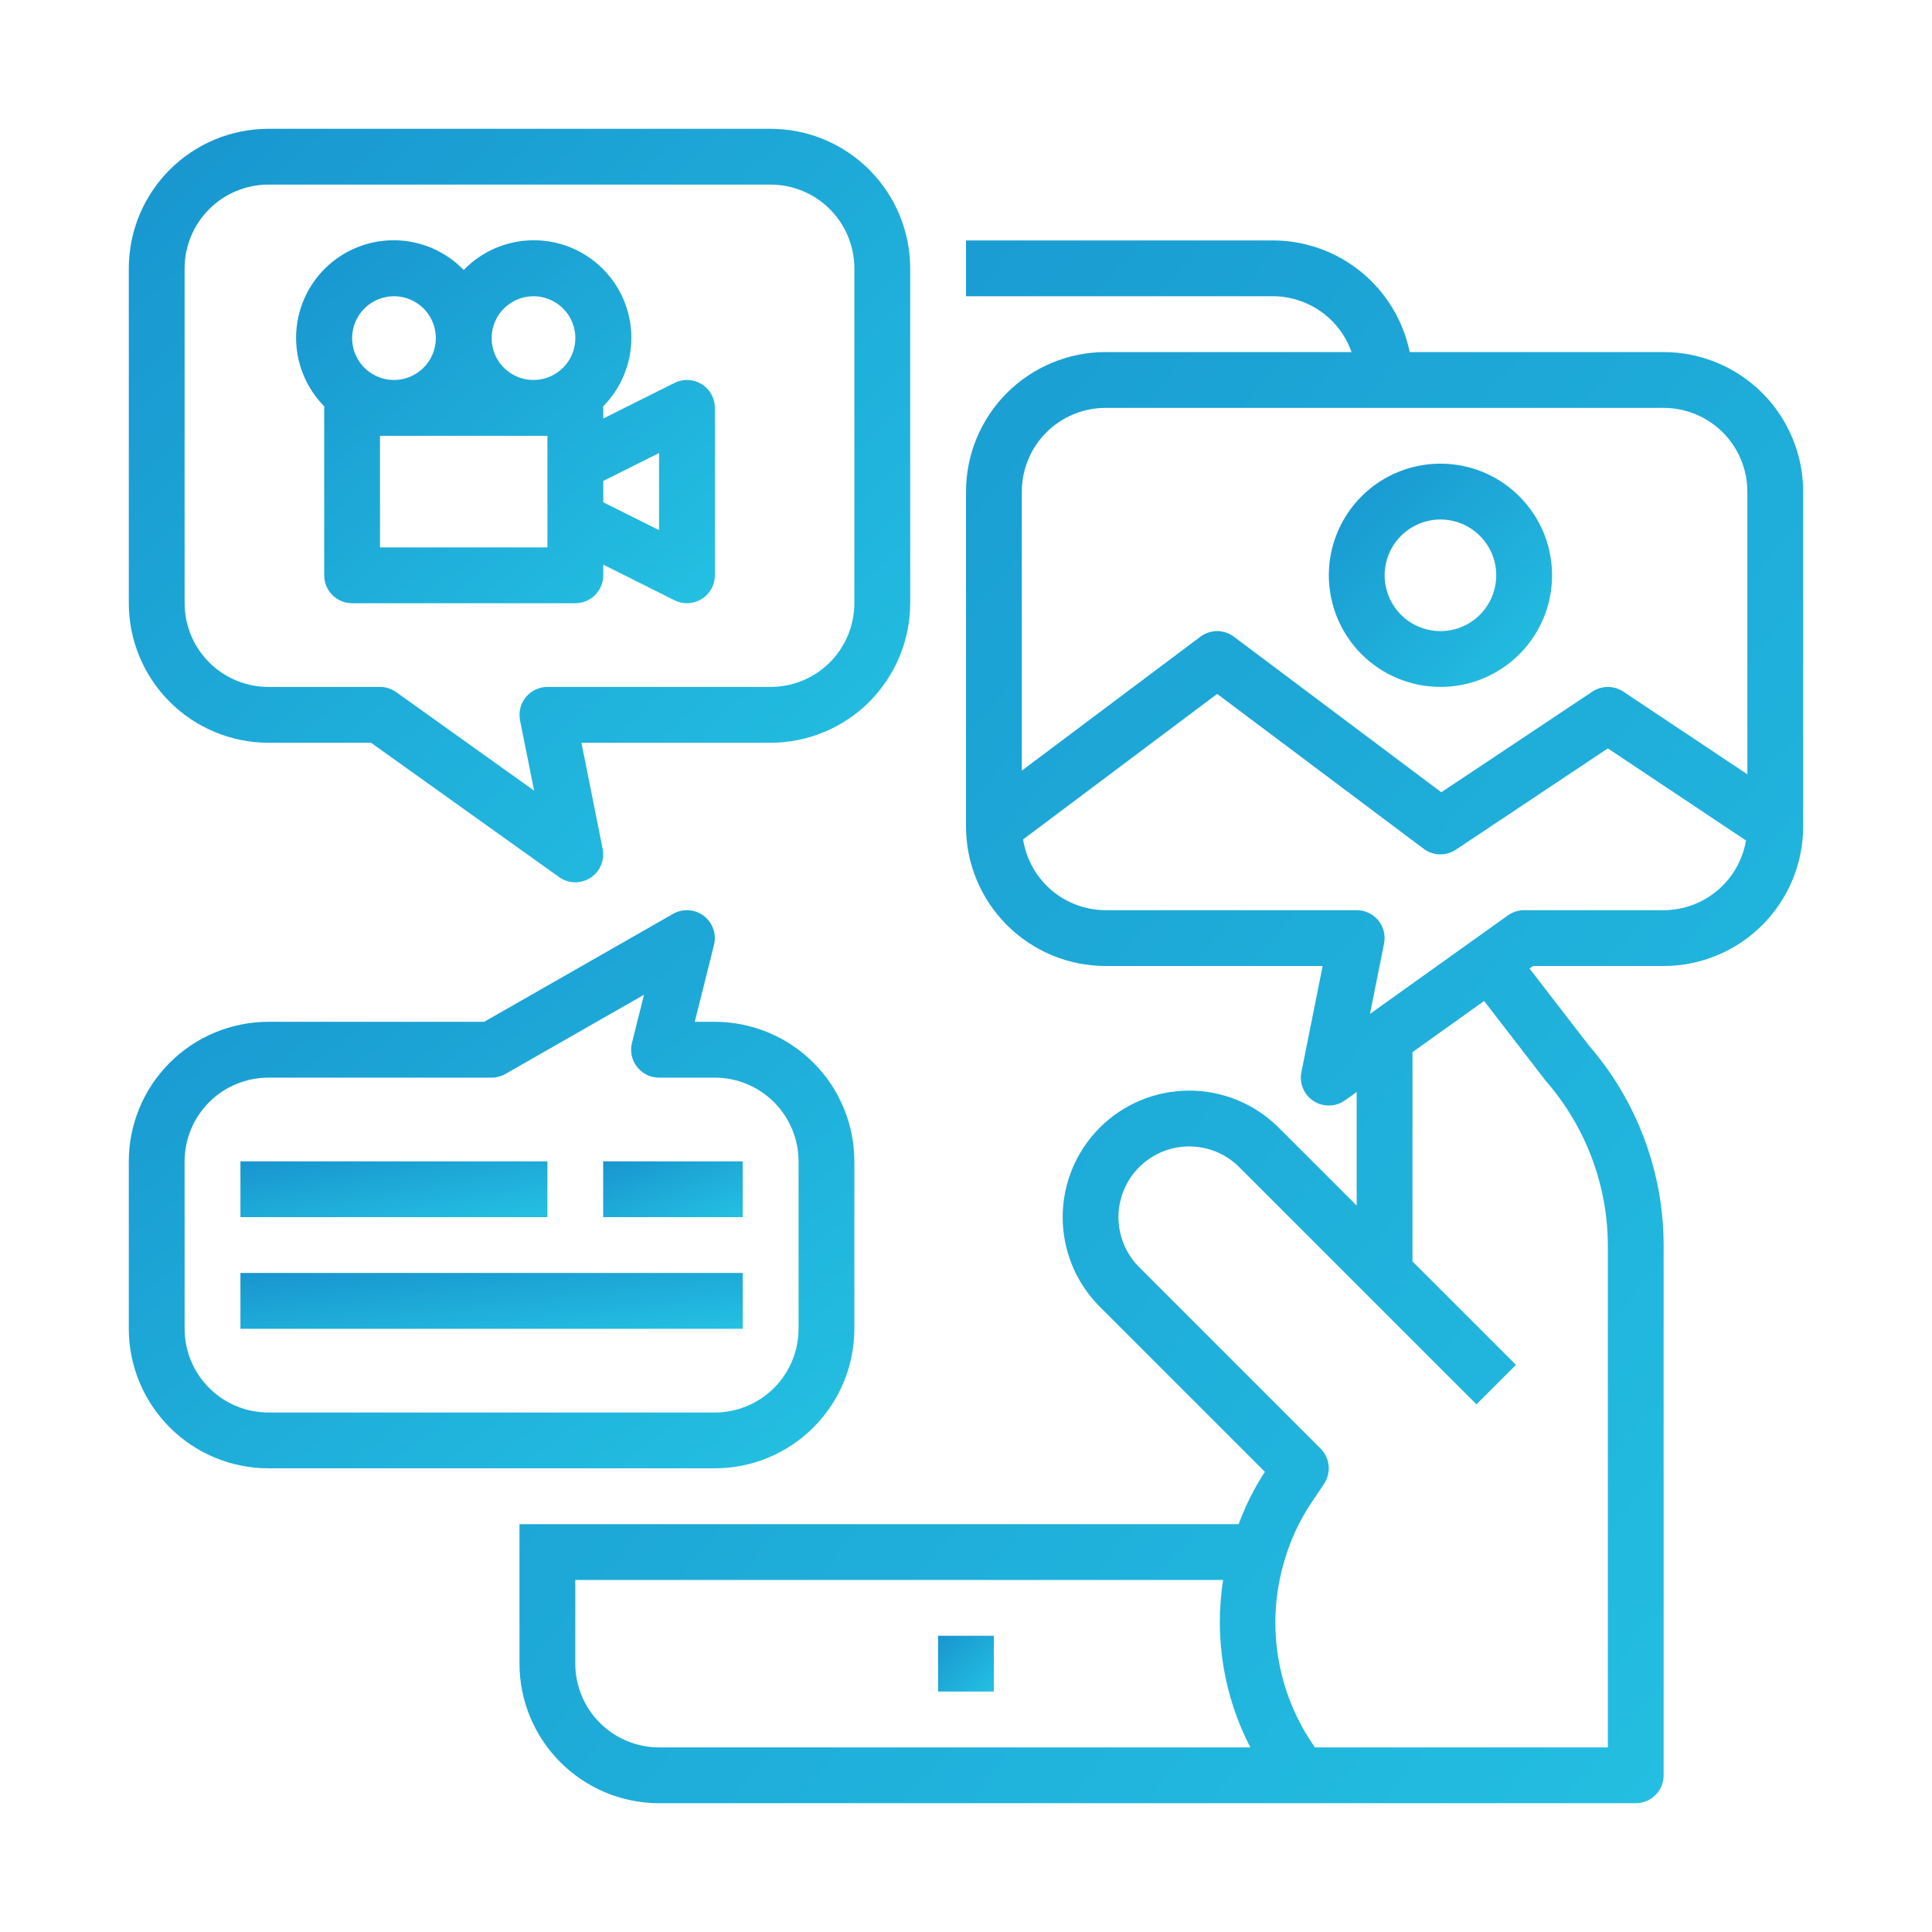 <svg xmlns="http://www.w3.org/2000/svg" width="60" height="60" viewBox="0 0 60 60" fill="none"><path d="M30.866 50.8H29.133V52.533H30.866V50.8Z" fill="url(#paint0_linear_622_55)"></path><path d="M8.333 23.067H11.523L17.363 27.239C17.505 27.34 17.673 27.396 17.847 27.4C18.021 27.404 18.192 27.355 18.337 27.261C18.483 27.167 18.598 27.031 18.665 26.87C18.733 26.71 18.75 26.534 18.716 26.363L18.057 23.067H23.933C25.082 23.065 26.184 22.608 26.996 21.796C27.808 20.984 28.265 19.882 28.267 18.733V8.333C28.265 7.184 27.808 6.083 26.996 5.271C26.184 4.458 25.082 4.001 23.933 4H8.333C7.184 4.001 6.083 4.458 5.271 5.271C4.458 6.083 4.001 7.184 4 8.333V18.733C4.001 19.882 4.458 20.984 5.271 21.796C6.083 22.608 7.184 23.065 8.333 23.067ZM5.733 8.333C5.734 7.644 6.008 6.983 6.496 6.496C6.983 6.008 7.644 5.734 8.333 5.733H23.933C24.623 5.734 25.284 6.008 25.771 6.496C26.258 6.983 26.533 7.644 26.533 8.333V18.733C26.533 19.423 26.258 20.084 25.771 20.571C25.284 21.058 24.623 21.333 23.933 21.333H17C16.872 21.333 16.745 21.362 16.629 21.417C16.513 21.471 16.411 21.551 16.33 21.651C16.248 21.75 16.19 21.866 16.159 21.99C16.128 22.115 16.125 22.244 16.15 22.37L16.587 24.554L12.303 21.494C12.157 21.39 11.98 21.333 11.8 21.333H8.333C7.644 21.333 6.983 21.058 6.496 20.571C6.008 20.084 5.734 19.423 5.733 18.733V8.333Z" fill="url(#paint1_linear_622_55)"></path><path d="M10.068 12.667V17.867C10.068 18.097 10.159 18.317 10.322 18.48C10.484 18.642 10.705 18.734 10.935 18.734H17.868C18.098 18.734 18.318 18.642 18.481 18.48C18.643 18.317 18.735 18.097 18.735 17.867V17.536L20.947 18.642C21.079 18.708 21.226 18.739 21.374 18.733C21.521 18.726 21.665 18.682 21.79 18.604C21.916 18.526 22.02 18.418 22.092 18.289C22.164 18.16 22.201 18.015 22.201 17.867V12.667C22.201 12.519 22.164 12.374 22.092 12.245C22.02 12.116 21.916 12.007 21.79 11.93C21.665 11.852 21.521 11.808 21.374 11.801C21.226 11.794 21.079 11.826 20.947 11.892L18.735 12.998V12.667C18.735 12.652 18.727 12.64 18.726 12.626C19.008 12.343 19.231 12.007 19.382 11.637C19.533 11.267 19.61 10.871 19.607 10.472C19.605 10.072 19.523 9.677 19.367 9.309C19.212 8.941 18.985 8.608 18.699 8.328C18.414 8.048 18.076 7.828 17.706 7.679C17.335 7.53 16.938 7.456 16.539 7.462C16.139 7.467 15.745 7.551 15.378 7.709C15.011 7.868 14.679 8.097 14.401 8.384C14.123 8.097 13.792 7.868 13.425 7.709C13.058 7.551 12.664 7.467 12.264 7.462C11.864 7.456 11.468 7.53 11.097 7.679C10.726 7.828 10.389 8.048 10.103 8.328C9.818 8.608 9.591 8.941 9.435 9.309C9.279 9.677 9.198 10.072 9.195 10.472C9.193 10.871 9.269 11.267 9.421 11.637C9.572 12.007 9.795 12.343 10.076 12.626C10.075 12.64 10.068 12.652 10.068 12.667ZM17.001 17H11.801V13.534H17.001V17ZM20.468 14.069V16.465L18.735 15.598V14.936L20.468 14.069ZM16.568 9.2C16.825 9.2 17.076 9.276 17.29 9.419C17.504 9.562 17.671 9.765 17.769 10.003C17.867 10.24 17.893 10.502 17.843 10.754C17.793 11.006 17.669 11.238 17.487 11.419C17.305 11.601 17.074 11.725 16.822 11.775C16.569 11.825 16.308 11.8 16.07 11.701C15.833 11.603 15.63 11.436 15.487 11.223C15.344 11.009 15.268 10.757 15.268 10.5C15.268 10.156 15.405 9.825 15.649 9.581C15.893 9.338 16.223 9.201 16.568 9.2ZM12.235 9.2C12.492 9.2 12.743 9.276 12.957 9.419C13.171 9.562 13.337 9.765 13.436 10.003C13.534 10.24 13.56 10.502 13.51 10.754C13.46 11.006 13.336 11.238 13.154 11.419C12.972 11.601 12.74 11.725 12.488 11.775C12.236 11.825 11.975 11.8 11.737 11.701C11.5 11.603 11.297 11.436 11.154 11.223C11.011 11.009 10.935 10.757 10.935 10.5C10.935 10.156 11.072 9.825 11.316 9.581C11.559 9.338 11.89 9.201 12.235 9.2Z" fill="url(#paint2_linear_622_55)"></path><path d="M51.666 10.934H43.779C43.578 9.955 43.045 9.077 42.272 8.445C41.499 7.814 40.531 7.468 39.533 7.467H30V9.2H39.533C40.069 9.202 40.591 9.369 41.028 9.68C41.465 9.99 41.795 10.428 41.973 10.934H34.333C33.184 10.935 32.083 11.392 31.27 12.204C30.458 13.017 30.001 14.118 30 15.267V25.667C30.001 26.816 30.458 27.917 31.27 28.729C32.083 29.542 33.184 29.999 34.333 30H41.076L40.416 33.297C40.382 33.467 40.4 33.644 40.468 33.804C40.535 33.964 40.65 34.1 40.795 34.194C40.941 34.289 41.112 34.337 41.286 34.333C41.46 34.329 41.628 34.273 41.77 34.172L42.133 33.913V37.441L39.712 35.021C39.347 34.656 38.914 34.366 38.437 34.169C37.96 33.971 37.449 33.87 36.933 33.87C36.417 33.87 35.906 33.971 35.429 34.169C34.952 34.366 34.518 34.656 34.153 35.021C33.788 35.386 33.499 35.819 33.301 36.296C33.104 36.773 33.002 37.284 33.002 37.8C33.002 38.316 33.104 38.827 33.301 39.304C33.499 39.781 33.788 40.215 34.153 40.58L39.282 45.709C38.951 46.218 38.678 46.763 38.468 47.334H16.133V51.667C16.134 52.816 16.591 53.917 17.404 54.729C18.216 55.542 19.317 55.999 20.466 56H50.8C51.029 56 51.25 55.909 51.412 55.746C51.575 55.584 51.666 55.363 51.666 55.133V38.702C51.67 36.412 50.845 34.199 49.345 32.469L47.501 30.078L47.61 30H51.666C52.815 29.999 53.916 29.542 54.729 28.729C55.541 27.917 55.998 26.816 55.999 25.667V15.267C55.998 14.118 55.541 13.017 54.729 12.204C53.916 11.392 52.815 10.935 51.666 10.934ZM34.333 12.667H51.666C52.355 12.668 53.016 12.942 53.504 13.429C53.991 13.917 54.265 14.578 54.266 15.267V24.047L50.414 21.479C50.271 21.384 50.104 21.334 49.933 21.334C49.762 21.334 49.594 21.384 49.452 21.479L44.762 24.605L38.319 19.773C38.17 19.661 37.987 19.6 37.8 19.6C37.612 19.6 37.43 19.661 37.28 19.773L31.733 23.933V15.267C31.734 14.578 32.008 13.917 32.495 13.429C32.983 12.942 33.644 12.668 34.333 12.667ZM17.866 51.667V49.067H37.985C37.705 50.846 38.002 52.668 38.831 54.267H20.466C19.777 54.266 19.116 53.992 18.628 53.504C18.141 53.017 17.867 52.356 17.866 51.667ZM48.007 33.569C49.248 34.99 49.933 36.814 49.933 38.702V54.267H40.837C40.248 53.432 39.857 52.474 39.694 51.465C39.53 50.457 39.6 49.424 39.896 48.446C40.081 47.813 40.362 47.212 40.729 46.664L41.119 46.083C41.231 45.917 41.281 45.716 41.262 45.516C41.242 45.316 41.154 45.129 41.012 44.987L35.379 39.354C35.175 39.15 35.013 38.908 34.902 38.641C34.792 38.374 34.735 38.089 34.735 37.8C34.735 37.217 34.967 36.658 35.379 36.246C35.791 35.834 36.35 35.603 36.933 35.603C37.221 35.603 37.507 35.66 37.774 35.77C38.04 35.881 38.282 36.043 38.486 36.247L45.853 43.613L47.079 42.388L43.866 39.175V32.675L46.09 31.086L48.007 33.569ZM51.666 28.267H47.333C47.152 28.267 46.976 28.323 46.829 28.428L42.546 31.488L42.983 29.303C43.008 29.178 43.005 29.048 42.974 28.924C42.943 28.799 42.884 28.683 42.803 28.584C42.722 28.485 42.62 28.405 42.504 28.35C42.388 28.295 42.261 28.267 42.133 28.267H34.333C33.714 28.265 33.117 28.043 32.648 27.64C32.179 27.237 31.869 26.68 31.773 26.069L37.8 21.55L44.213 26.36C44.356 26.468 44.529 26.528 44.709 26.533C44.888 26.538 45.064 26.488 45.213 26.388L49.933 23.241L54.223 26.102C54.121 26.706 53.808 27.255 53.34 27.651C52.872 28.047 52.279 28.265 51.666 28.267Z" fill="url(#paint3_linear_622_55)"></path><path d="M44.734 21.333C45.42 21.333 46.09 21.13 46.66 20.749C47.23 20.368 47.675 19.827 47.937 19.193C48.199 18.56 48.268 17.863 48.134 17.19C48.001 16.518 47.67 15.9 47.185 15.415C46.701 14.93 46.083 14.6 45.411 14.466C44.738 14.333 44.041 14.401 43.408 14.664C42.774 14.926 42.233 15.37 41.852 15.941C41.471 16.511 41.268 17.181 41.268 17.867C41.269 18.786 41.634 19.667 42.284 20.317C42.934 20.967 43.815 21.332 44.734 21.333ZM44.734 16.133C45.077 16.133 45.412 16.235 45.697 16.425C45.982 16.616 46.204 16.887 46.336 17.203C46.467 17.52 46.501 17.869 46.434 18.205C46.367 18.541 46.202 18.85 45.96 19.092C45.718 19.335 45.409 19.5 45.072 19.567C44.736 19.634 44.388 19.599 44.071 19.468C43.754 19.337 43.483 19.115 43.293 18.83C43.103 18.544 43.001 18.209 43.001 17.867C43.002 17.407 43.184 16.966 43.509 16.642C43.834 16.317 44.275 16.134 44.734 16.133Z" fill="url(#paint4_linear_622_55)"></path><path d="M8.333 45.6H22.2C23.349 45.599 24.45 45.142 25.263 44.329C26.075 43.517 26.532 42.416 26.533 41.267V36.067C26.532 34.918 26.075 33.816 25.263 33.004C24.45 32.192 23.349 31.735 22.2 31.733H21.577L22.174 29.344C22.215 29.179 22.207 29.006 22.15 28.846C22.094 28.686 21.992 28.546 21.856 28.443C21.721 28.34 21.559 28.28 21.389 28.269C21.22 28.258 21.051 28.297 20.903 28.381L15.037 31.733H8.333C7.184 31.735 6.083 32.192 5.271 33.004C4.458 33.816 4.001 34.918 4 36.067V41.267C4.001 42.416 4.458 43.517 5.271 44.329C6.083 45.142 7.184 45.599 8.333 45.6ZM5.733 36.067C5.734 35.377 6.008 34.717 6.496 34.229C6.983 33.742 7.644 33.468 8.333 33.467H15.267C15.418 33.467 15.566 33.427 15.697 33.352L20 30.893L19.626 32.39C19.594 32.517 19.592 32.651 19.619 32.78C19.646 32.908 19.703 33.029 19.784 33.133C19.865 33.237 19.968 33.321 20.087 33.379C20.205 33.437 20.335 33.467 20.467 33.467H22.2C22.889 33.468 23.55 33.742 24.038 34.229C24.525 34.717 24.799 35.377 24.8 36.067V41.267C24.799 41.956 24.525 42.617 24.038 43.104C23.55 43.592 22.889 43.866 22.2 43.867H8.333C7.644 43.866 6.983 43.592 6.496 43.104C6.008 42.617 5.734 41.956 5.733 41.267V36.067Z" fill="url(#paint5_linear_622_55)"></path><path d="M17 36.067H7.467V37.8H17V36.067Z" fill="url(#paint6_linear_622_55)"></path><path d="M23.066 36.067H18.732V37.8H23.066V36.067Z" fill="url(#paint7_linear_622_55)"></path><path d="M23.067 39.533H7.467V41.267H23.067V39.533Z" fill="url(#paint8_linear_622_55)"></path><defs><linearGradient id="paint0_linear_622_55" x1="29.133" y1="50.8" x2="30.866" y2="52.565" gradientUnits="userSpaceOnUse"><stop stop-color="#1895CF"></stop><stop offset="1" stop-color="#24C1E2"></stop></linearGradient><linearGradient id="paint1_linear_622_55" x1="4" y1="4" x2="27.369" y2="28.683" gradientUnits="userSpaceOnUse"><stop stop-color="#1895CF"></stop><stop offset="1" stop-color="#24C1E2"></stop></linearGradient><linearGradient id="paint2_linear_622_55" x1="9.195" y1="7.461" x2="20.324" y2="20.54" gradientUnits="userSpaceOnUse"><stop stop-color="#1895CF"></stop><stop offset="1" stop-color="#24C1E2"></stop></linearGradient><linearGradient id="paint3_linear_622_55" x1="16.133" y1="7.467" x2="63.912" y2="47.441" gradientUnits="userSpaceOnUse"><stop stop-color="#1895CF"></stop><stop offset="1" stop-color="#24C1E2"></stop></linearGradient><linearGradient id="paint4_linear_622_55" x1="41.268" y1="14.4" x2="48.201" y2="21.462" gradientUnits="userSpaceOnUse"><stop stop-color="#1895CF"></stop><stop offset="1" stop-color="#24C1E2"></stop></linearGradient><linearGradient id="paint5_linear_622_55" x1="4" y1="28.267" x2="20.674" y2="50.346" gradientUnits="userSpaceOnUse"><stop stop-color="#1895CF"></stop><stop offset="1" stop-color="#24C1E2"></stop></linearGradient><linearGradient id="paint6_linear_622_55" x1="7.467" y1="36.067" x2="8.067" y2="39.427" gradientUnits="userSpaceOnUse"><stop stop-color="#1895CF"></stop><stop offset="1" stop-color="#24C1E2"></stop></linearGradient><linearGradient id="paint7_linear_622_55" x1="18.732" y1="36.067" x2="19.912" y2="39.071" gradientUnits="userSpaceOnUse"><stop stop-color="#1895CF"></stop><stop offset="1" stop-color="#24C1E2"></stop></linearGradient><linearGradient id="paint8_linear_622_55" x1="7.467" y1="39.533" x2="7.841" y2="42.96" gradientUnits="userSpaceOnUse"><stop stop-color="#1895CF"></stop><stop offset="1" stop-color="#24C1E2"></stop></linearGradient></defs></svg>
